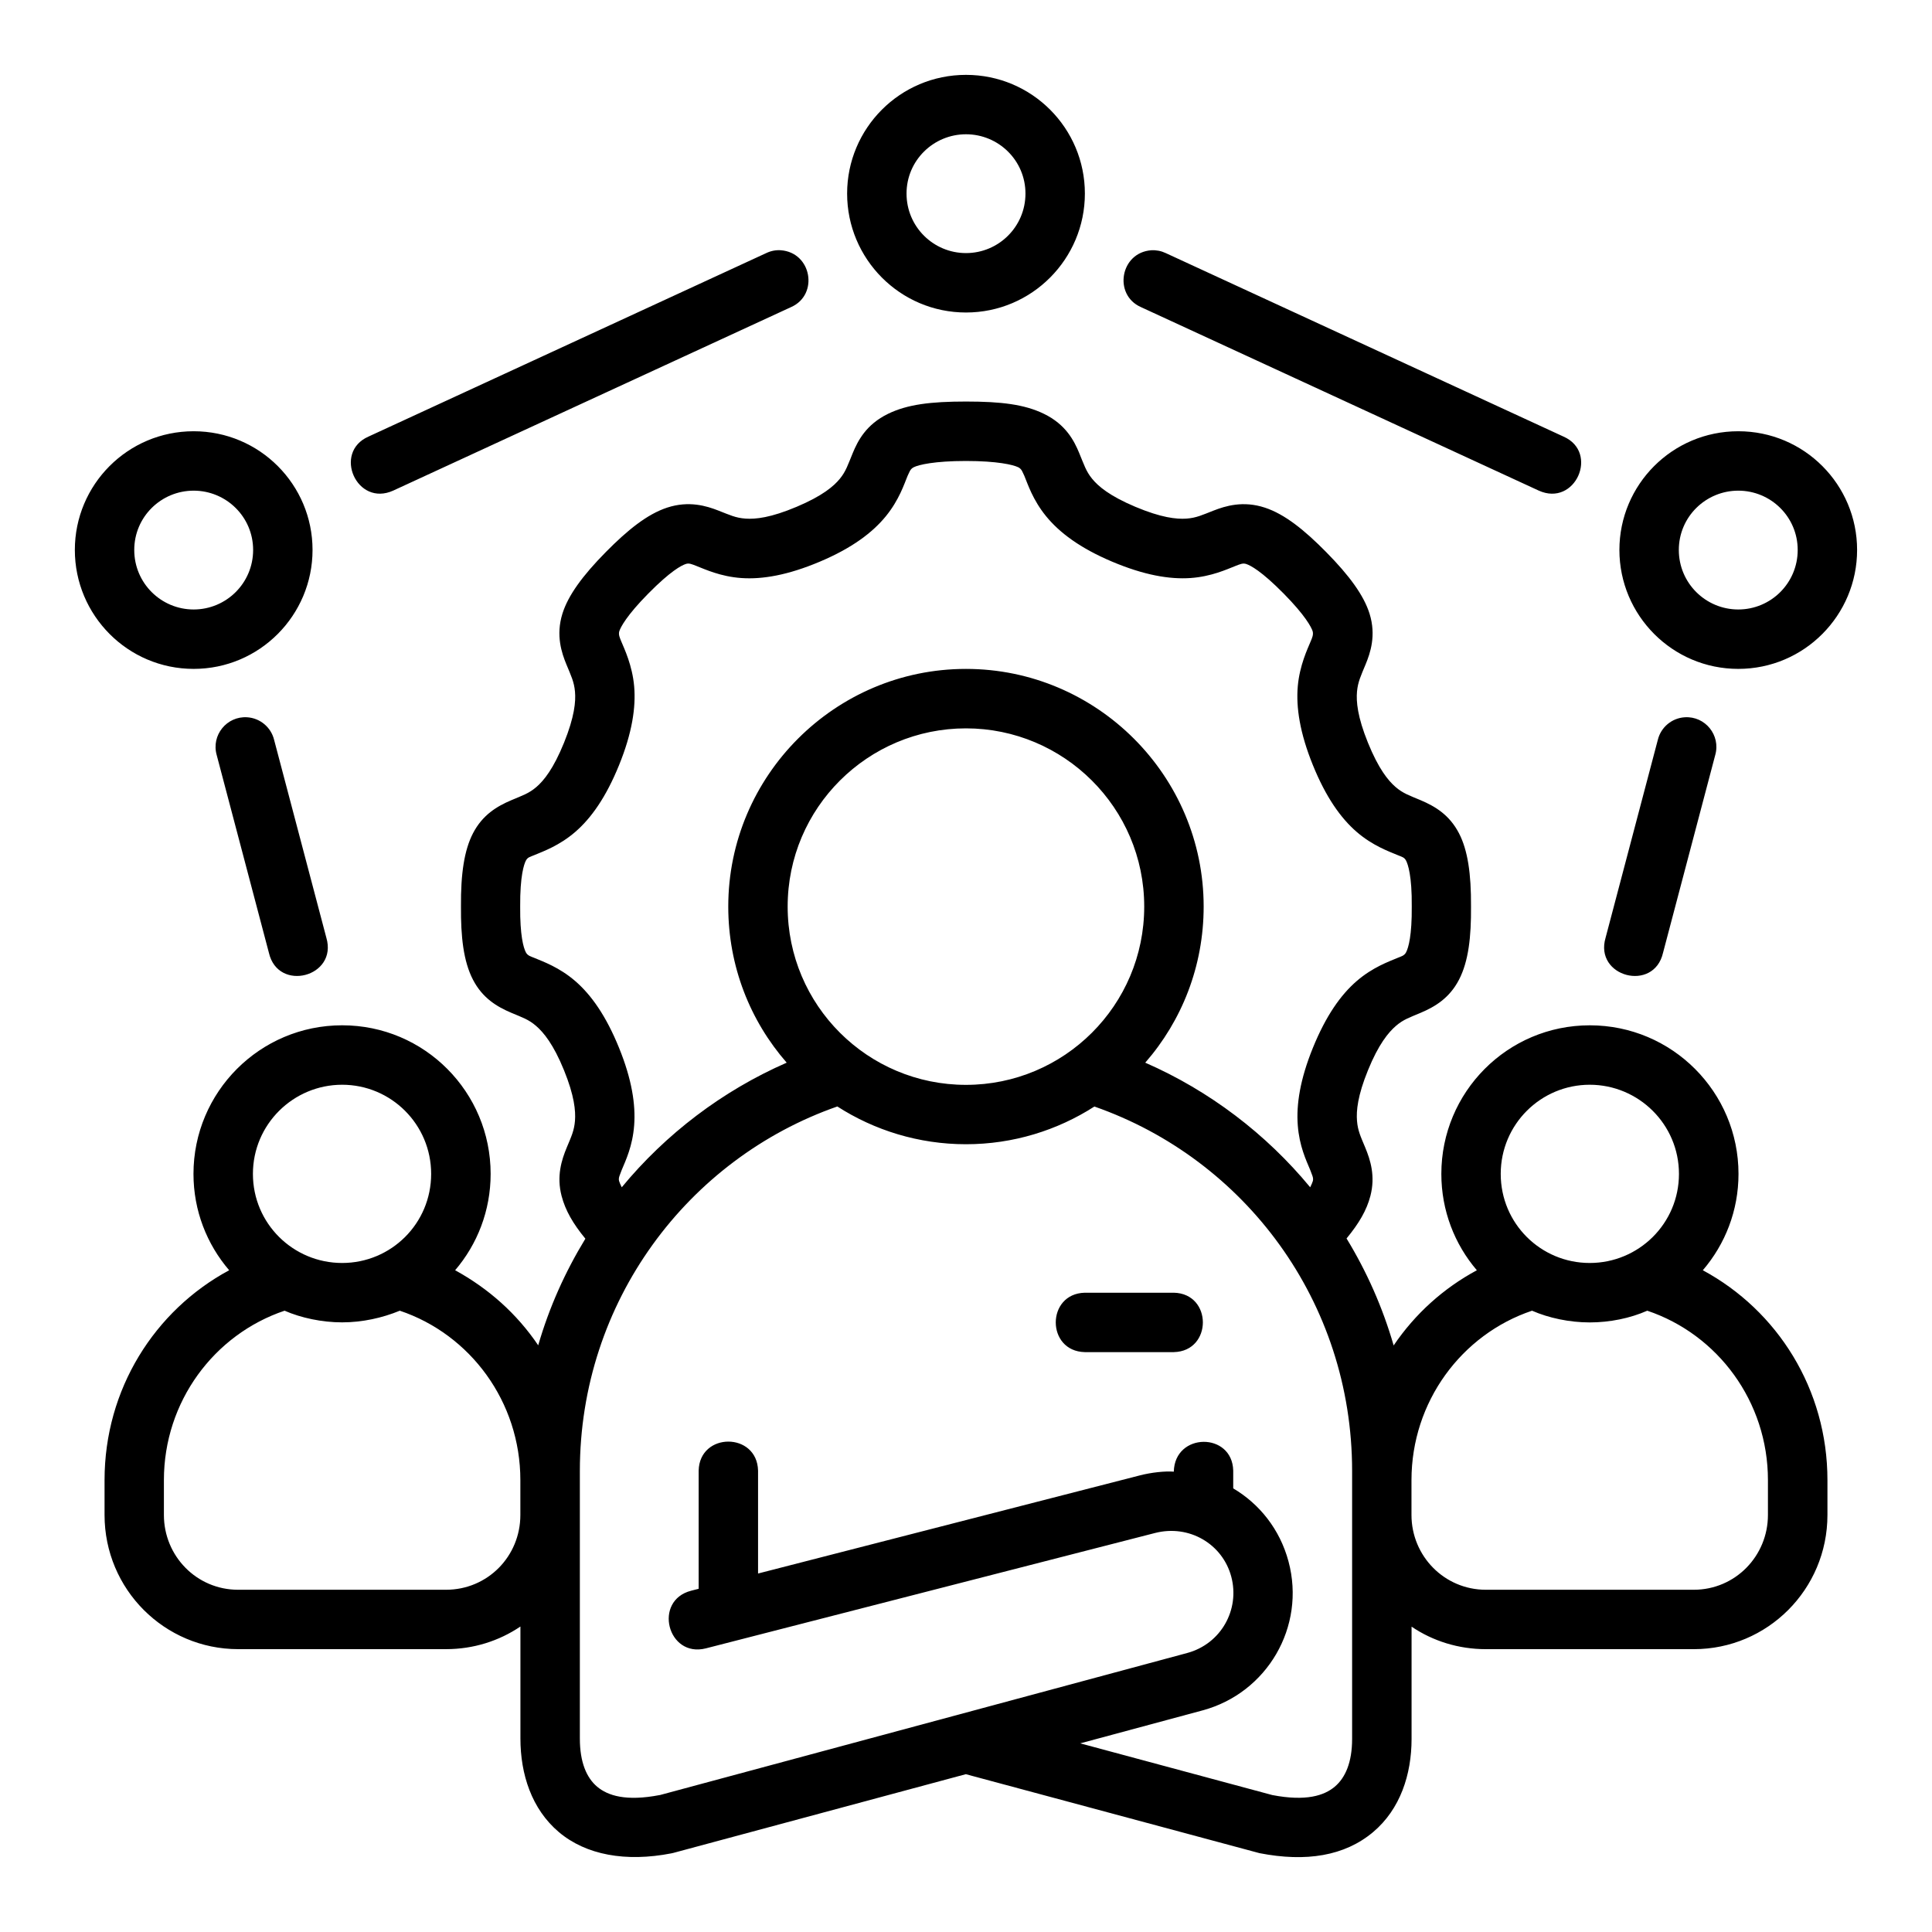 <?xml version="1.0" encoding="UTF-8"?>
<!-- Uploaded to: SVG Repo, www.svgrepo.com, Generator: SVG Repo Mixer Tools -->
<svg fill="#000000" width="800px" height="800px" version="1.1" viewBox="144 144 512 512" xmlns="http://www.w3.org/2000/svg">
 <path d="m400 163.84c-17.48 0-31.504 14.16-31.504 31.457s14.023 31.52 31.504 31.52 31.504-14.223 31.504-31.52-14.023-31.457-31.504-31.457zm0 15.742c8.605 0 15.758 6.926 15.758 15.715 0 8.789-7.125 15.773-15.758 15.773-8.637 0-15.758-6.984-15.758-15.773 0-8.789 7.156-15.715 15.758-15.715zm-52.938 31.488-105.41 48.629c-9.5 4.172-3.125 18.742 6.594 14.297l105.43-48.629c7.348-3.281 5.441-14.457-2.781-15.051-1.32-0.09-2.633 0.18-3.828 0.754zm204.69 62.93c9.723 4.441 16.094-10.125 6.598-14.297l-105.41-48.629c-1.191-0.57-2.508-0.828-3.828-0.754-8.227 0.594-10.133 11.77-2.781 15.051zm-172.39-20.344c-5.879 2.848-8.055 7.242-9.348 10.348s-1.805 4.863-3.43 6.856c-1.629 1.992-4.594 4.543-11.453 7.441-6.887 2.91-10.895 3.32-13.547 3.137-2.652-0.18-4.238-0.98-7.258-2.152-3.016-1.172-7.719-2.676-13.547-0.754-5.262 1.734-10.449 5.914-16.207 11.746-6.246 6.324-10.016 11.547-11.516 16.328-1.82 5.805-0.18 10.48 1.043 13.469 1.23 2.988 2.047 4.59 2.277 7.211 0.238 2.621-0.117 6.644-2.906 13.547-2.801 6.898-5.328 10.016-7.32 11.73-1.988 1.715-3.691 2.246-6.625 3.492-3.816 1.617-7.637 3.875-10.18 8.777-2.309 4.457-3.254 10.703-3.184 19.402-0.059 7.992 0.648 14.512 3.184 19.402 2.539 4.906 6.383 7.172 10.18 8.777 2.934 1.242 4.547 1.742 6.535 3.461 1.988 1.715 4.609 4.863 7.41 11.762 2.75 6.766 3.106 10.762 2.906 13.375-0.207 2.617-0.969 4.195-2.152 7.027-1.43 3.414-2.758 7.68-1.398 12.898 1 3.836 3.027 7.352 6.305 11.332-5.359 8.793-9.57 18.145-12.5 28.258-5.684-8.398-13.156-15.039-22.016-19.895 5.887-6.891 9.41-15.797 9.41-25.539 0-21.645-17.484-39.375-39.344-39.375s-39.406 17.73-39.406 39.375c0 9.75 3.547 18.645 9.457 25.539-19.781 10.66-33.023 31.547-33.023 55.609v9.242c0 19.719 15.902 35.562 35.41 35.562h55.09c7.281 0 14.066-2.18 19.711-5.996v29.672c0 9.453 2.969 18.707 10.18 24.801 7.207 6.09 17.75 7.992 29.812 5.641 0.18-0.031 0.352-0.09 0.523-0.117l77.52-20.863 77.828 20.926c12.324 2.406 22.57 0.762 30.105-5.582 7.207-6.066 10.195-15.289 10.195-24.691v-29.75c5.644 3.816 12.43 5.965 19.711 5.965h55.09c19.508 0 35.41-15.844 35.41-35.562v-9.242c0-24.066-13.242-44.949-33.027-55.609 5.91-6.894 9.457-15.785 9.457-25.539 0-21.645-17.547-39.375-39.406-39.375-21.859 0-39.344 17.73-39.344 39.375 0 9.738 3.523 18.648 9.41 25.539-8.801 4.734-16.363 11.527-22.047 19.926-2.93-10.113-7.125-19.559-12.484-28.352 3.277-3.984 5.32-7.43 6.32-11.27 1.359-5.223 0.027-9.488-1.398-12.898-1.18-2.832-1.953-4.414-2.152-7.027-0.207-2.613 0.148-6.609 2.906-13.375 2.801-6.898 5.422-10.047 7.41-11.762 1.988-1.715 3.602-2.215 6.535-3.461 3.797-1.609 7.637-3.875 10.18-8.777 2.535-4.891 3.25-11.41 3.184-19.402 0.059-8.699-0.871-14.945-3.184-19.402-2.539-4.906-6.359-7.16-10.18-8.777-2.934-1.242-4.637-1.773-6.625-3.492-1.988-1.715-4.519-4.832-7.32-11.73-2.801-6.898-3.133-10.926-2.906-13.547 0.238-2.617 1.047-4.223 2.277-7.211 1.23-2.988 2.867-7.664 1.043-13.469-1.5-4.781-5.269-10-11.516-16.328-5.758-5.832-10.941-10.012-16.207-11.746-5.824-1.922-10.527-0.418-13.547 0.754-3.016 1.172-4.606 1.965-7.258 2.152-2.652 0.18-6.66-0.238-13.547-3.137-6.859-2.898-9.828-5.445-11.453-7.441-1.629-1.992-2.133-3.75-3.43-6.856-1.293-3.106-3.469-7.5-9.348-10.348-5.102-2.473-11.215-3.246-20.633-3.246-9.414 0-15.531 0.773-20.633 3.242zm-184.04 4.629c-17.48 0-31.488 14.16-31.488 31.457s14.008 31.52 31.488 31.52 31.504-14.223 31.504-31.52-14.023-31.457-31.504-31.457zm409.34 0c-17.48 0-31.504 14.16-31.504 31.457s14.023 31.52 31.504 31.52 31.488-14.223 31.488-31.52-14.008-31.457-31.488-31.457zm-190.89 9.504c1.082 0.523 1.191 1.367 1.691 2.32 0.871 2.09 2.215 6.348 5.75 10.684 3.535 4.336 8.977 8.445 17.48 12.039 8.48 3.582 15.227 4.738 20.801 4.352 5.574-0.387 9.699-2.34 11.914-3.199 1.316-0.512 1.98-0.805 2.844-0.523 1.129 0.375 4.004 1.832 9.949 7.856 5.672 5.746 7.324 8.883 7.672 9.992 0.238 0.93-0.148 1.754-0.582 2.781-0.742 1.805-2.883 6.231-3.367 11.793s0.543 12.352 3.996 20.863c3.453 8.512 7.391 14.074 11.625 17.727 4.234 3.656 8.551 5.168 10.762 6.106 1.25 0.531 1.84 0.578 2.32 1.504 0.48 0.93 1.578 4.012 1.504 12.145 0.059 7.656-0.859 10.898-1.504 12.145-0.48 0.93-1.355 1.098-2.32 1.504-2.211 0.938-6.527 2.449-10.762 6.106s-8.168 9.215-11.625 17.727c-3.387 8.348-4.418 15.004-3.996 20.512 0.418 5.508 2.219 9.254 3.305 11.855 0.461 1.301 0.918 2.027 0.691 2.906-0.059 0.238-0.402 1.078-0.707 1.66-11.668-14.133-26.668-25.57-43.711-33.023 9.684-11.086 15.48-25.547 15.48-41.375 0-34.688-28.305-62.977-62.992-62.977s-62.992 28.289-62.992 62.977c0 15.832 5.797 30.285 15.484 41.375-17.043 7.453-32.047 18.895-43.711 33.023-0.305-0.582-0.645-1.414-0.707-1.66-0.238-0.879 0.238-1.605 0.691-2.906 1.086-2.602 2.887-6.348 3.305-11.855 0.418-5.508-0.609-12.16-3.996-20.508-3.453-8.512-7.391-14.074-11.625-17.727-4.234-3.656-8.551-5.168-10.762-6.106-0.969-0.406-1.84-0.578-2.32-1.504-0.645-1.246-1.57-4.492-1.504-12.145-0.059-8.133 1.023-11.215 1.504-12.145 0.48-0.93 1.07-0.977 2.32-1.504 2.211-0.938 6.527-2.449 10.762-6.106s8.168-9.215 11.625-17.727c3.457-8.512 4.484-15.301 3.996-20.863-0.484-5.562-2.625-9.988-3.367-11.793-0.422-1.031-0.832-1.855-0.582-2.781 0.348-1.113 2.004-4.25 7.672-9.992 5.945-6.023 8.816-7.484 9.949-7.856 0.863-0.297 1.527 0.012 2.844 0.523 2.215 0.859 6.34 2.812 11.914 3.199 5.574 0.387 12.324-0.77 20.801-4.352 8.504-3.594 13.945-7.699 17.48-12.039 3.535-4.336 4.879-8.594 5.75-10.684 0.504-0.953 0.605-1.797 1.691-2.32 1.266-0.617 5.414-1.629 13.773-1.629s12.504 1.016 13.773 1.629zm-218.45 6.242c8.605 0 15.758 6.926 15.758 15.715 0 8.789-7.125 15.773-15.758 15.773-8.637 0-15.746-6.984-15.746-15.773 0-8.789 7.141-15.715 15.746-15.715zm409.34 0c8.605 0 15.746 6.926 15.746 15.715 0 8.789-7.109 15.773-15.746 15.773-8.633 0-15.758-6.984-15.758-15.773 0-8.789 7.156-15.715 15.758-15.715zm-395.17 60.055c-5.414-0.34-9.543 4.769-8.07 9.992l13.836 52.414c2.414 10.566 18.312 6.394 15.223-3.996l-13.836-52.414c-0.816-3.348-3.711-5.777-7.148-5.996zm380.99 0c-3.438 0.207-6.336 2.648-7.148 5.996l-13.836 52.414c-3.09 10.391 12.805 14.566 15.223 3.996l13.836-52.414c1.473-5.223-2.656-10.336-8.07-9.992zm-190.5 2.938c25.934 0 47.246 21.051 47.246 47.23s-21.223 47.246-47.246 47.246c-26.023 0-47.246-21.066-47.246-47.246s21.285-47.23 47.246-47.23zm-165.31 94.445c12.953 0 23.586 10.496 23.586 23.633 0 13.137-10.602 23.602-23.586 23.602s-23.648-10.465-23.648-23.602c0-13.137 10.695-23.633 23.648-23.633zm330.62 0c12.953 0 23.648 10.496 23.648 23.633 0 13.137-10.664 23.602-23.648 23.602s-23.586-10.465-23.586-23.602c0-13.137 10.633-23.633 23.586-23.633zm-220.4 129.53v-27.258c-0.238-10.266-15.516-10.266-15.742 0v31.305l-1.965 0.504c-10.191 2.594-6.301 17.879 3.891 15.281l119-30.566c9.078-2.332 17.914 2.922 20.219 11.562 2.34 8.742-2.727 17.824-11.668 20.234l-139.76 37.652c-0.031 0.008-0.031-0.008-0.059 0-8.941 1.723-13.746 0.148-16.559-2.215-2.824-2.387-4.582-6.504-4.582-12.777v-70.895c0-44.879 28.617-82.75 68.234-96.598 9.801 6.305 21.555 10.008 34.086 10.008 12.523 0 24.242-3.699 34.039-9.992 39.875 13.941 68.297 51.703 68.297 96.582v71c0 6.195-1.773 10.293-4.598 12.668-2.812 2.367-7.617 3.938-16.559 2.215l-50.891-13.699 32.41-8.734c17.105-4.606 27.422-22.16 22.785-39.465-2.297-8.574-7.731-15.277-14.652-19.371v-4.703c-0.238-10.266-15.516-10.172-15.746 0.27-2.375-0.18-5.953 0.207-8.949 0.977zm86.594-74.414c-10.266 0.238-10.266 15.516 0 15.742h23.586c10.266-0.238 10.266-15.516 0-15.742zm-212.07 4.766c4.387 1.914 9.91 3.09 15.254 3.09 5.34 0 10.656-1.18 15.281-3.09 18.691 6.277 31.949 24.145 31.949 44.895v9.242c0 10.965-8.691 19.816-19.711 19.816h-55.09c-11.02 0-19.664-8.961-19.664-19.816v-9.242c0-20.781 13.273-38.605 31.98-44.895zm330.59 0c4.441 1.941 9.941 3.106 15.281 3.106s10.711-1.102 15.254-3.106c18.707 6.289 31.98 24.113 31.98 44.895v9.242c0 10.855-8.645 19.816-19.664 19.816h-55.09c-11.02 0-19.711-8.961-19.711-19.816v-9.242c0-20.75 13.258-38.613 31.949-44.895z"/>
</svg>